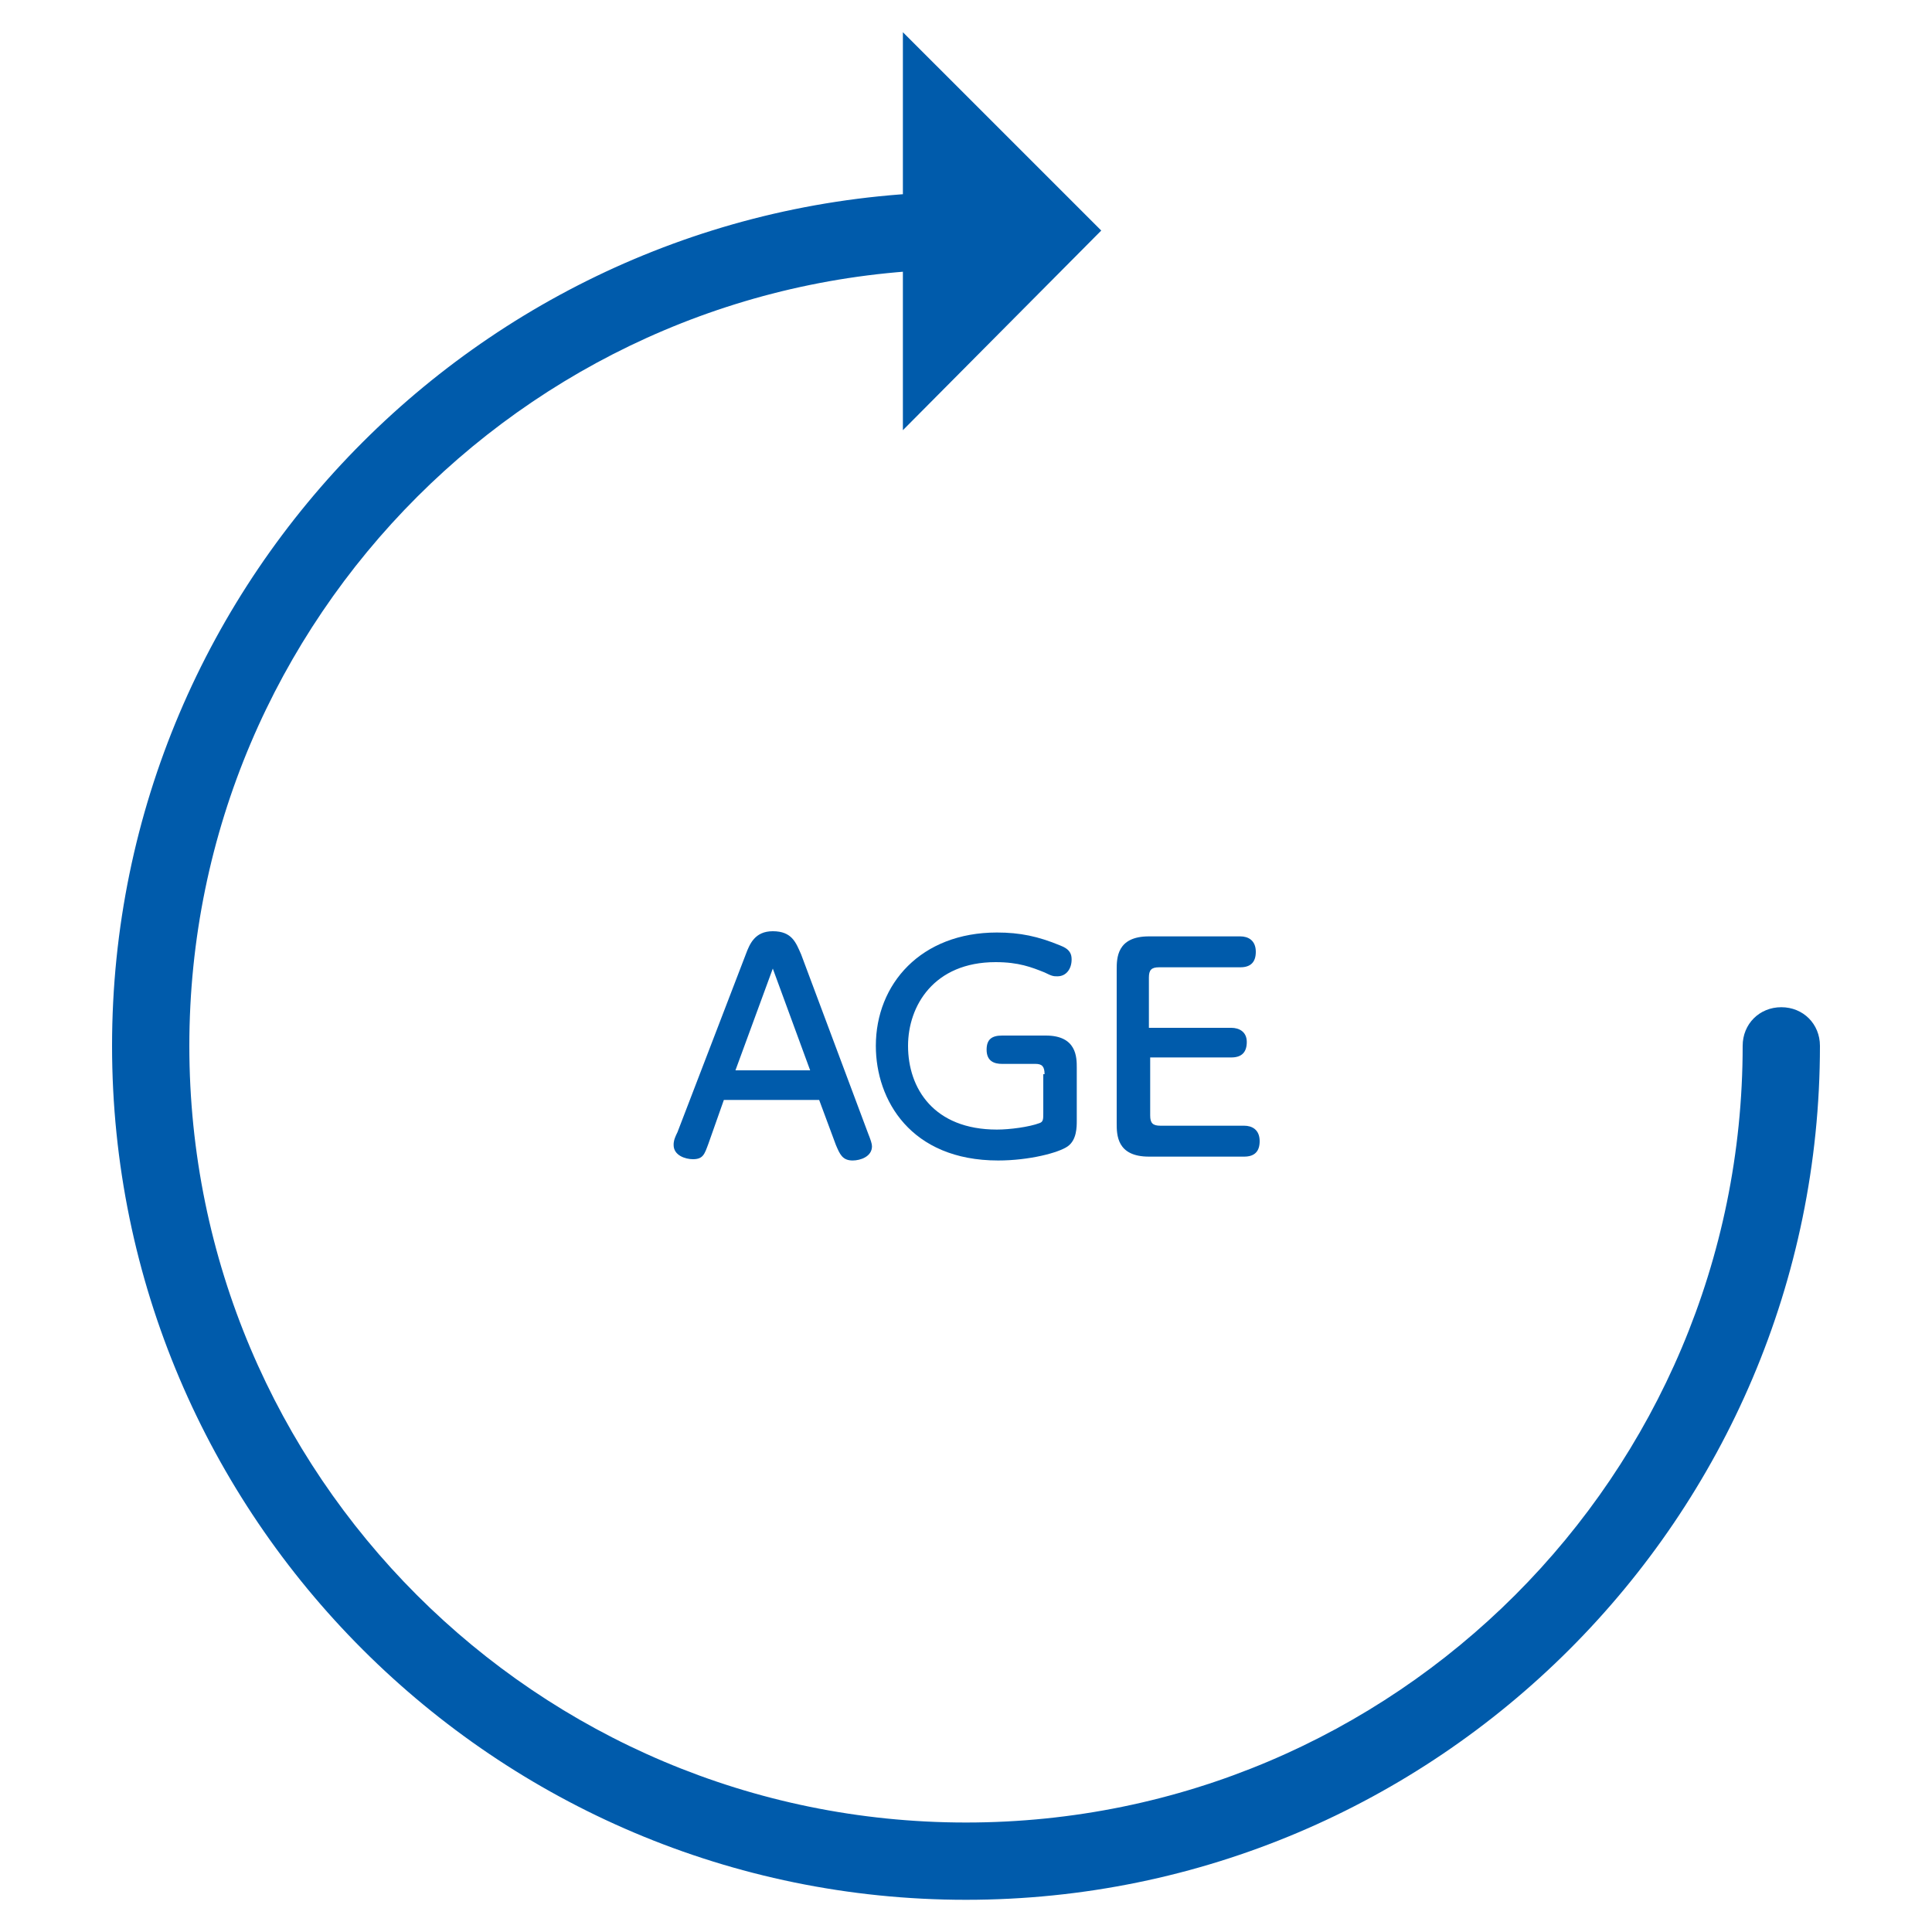 <?xml version="1.0" encoding="utf-8"?>
<!-- Generator: Adobe Illustrator 22.1.0, SVG Export Plug-In . SVG Version: 6.00 Build 0)  -->
<svg version="1.1" id="icons" xmlns="http://www.w3.org/2000/svg" xmlns:xlink="http://www.w3.org/1999/xlink" x="0px" y="0px"
	 width="150px" height="150px" viewBox="0 0 150 150" style="enable-background:new 0 0 150 150;" xml:space="preserve">
<style type="text/css">
	.st0{fill:#005BAB;}
	.st1{fill:none;stroke:#005BAB;stroke-width:7.875;stroke-linecap:round;stroke-linejoin:round;stroke-miterlimit:10;}
</style>
<path class="st0" d="M75,147.5c-36.5,0-66.3-29.7-66.3-66.3S38.5,14.9,75,14.9c1.7,0,3,1.3,3,3s-1.3,3-3,3
	c-33.2,0-60.3,27-60.3,60.3s27,60.3,60.3,60.3s60.3-27,60.3-60.3c0-1.7,1.3-3,3-3c1.7,0,3,1.3,3,3C141.3,117.8,111.5,147.5,75,147.5
	z"/>
<path class="st1" d="M75,17.9"/>
<polygon class="st0" points="70.1,33.4 85.5,17.9 70.1,2.5 "/>
<path class="st0" d="M55,88.8c-0.3,0.8-0.4,1.2-1.2,1.2c-0.6,0-1.5-0.3-1.5-1.1c0-0.2,0-0.4,0.3-1l5.3-13.8c0.3-0.8,0.7-1.8,2.1-1.8
	c1.5,0,1.8,0.9,2.2,1.8L67.4,88c0.2,0.5,0.3,0.8,0.3,1c0,0.8-0.9,1.1-1.5,1.1c-0.8,0-1-0.5-1.3-1.2l-1.3-3.5h-7.4L55,88.8z
	 M62.9,83.1L60,75.2l-2.9,7.9H62.9z"/>
<path class="st0" d="M81.1,83.4c0-0.6-0.2-0.8-0.7-0.8h-2.6c-0.6,0-1.2-0.2-1.2-1.1c0-0.8,0.4-1.1,1.2-1.1h3.4
	c2.4,0,2.4,1.7,2.4,2.5V87c0,0.5,0,1.5-0.7,2c-0.7,0.5-3,1.1-5.4,1.1c-6.8,0-9.5-4.7-9.5-8.9c0-4.8,3.5-8.8,9.4-8.8
	c1.8,0,3.2,0.3,4.9,1c0.8,0.3,0.9,0.7,0.9,1.1c0,0.7-0.4,1.3-1.1,1.3c-0.3,0-0.4,0-1-0.3c-1-0.4-2-0.8-3.8-0.8
	c-4.8,0-6.8,3.4-6.8,6.5c0,3.3,2,6.5,6.9,6.5c1,0,2.5-0.2,3.3-0.5c0.3-0.1,0.3-0.3,0.3-0.8V83.4z"/>
<path class="st0" d="M95.6,79.8c0.6,0,1.2,0.3,1.2,1.1c0,0.8-0.4,1.2-1.2,1.2h-6.3v4.5c0,0.6,0.2,0.8,0.8,0.8h6.5
	c0.6,0,1.2,0.3,1.2,1.2c0,0.8-0.4,1.2-1.2,1.2h-7.4c-2.5,0-2.5-1.7-2.5-2.6V75.3c0-0.9,0-2.6,2.5-2.6h7.1c0.6,0,1.2,0.3,1.2,1.2
	c0,0.8-0.4,1.2-1.2,1.2H90c-0.6,0-0.8,0.2-0.8,0.8v3.9H95.6z"/>
</svg>
